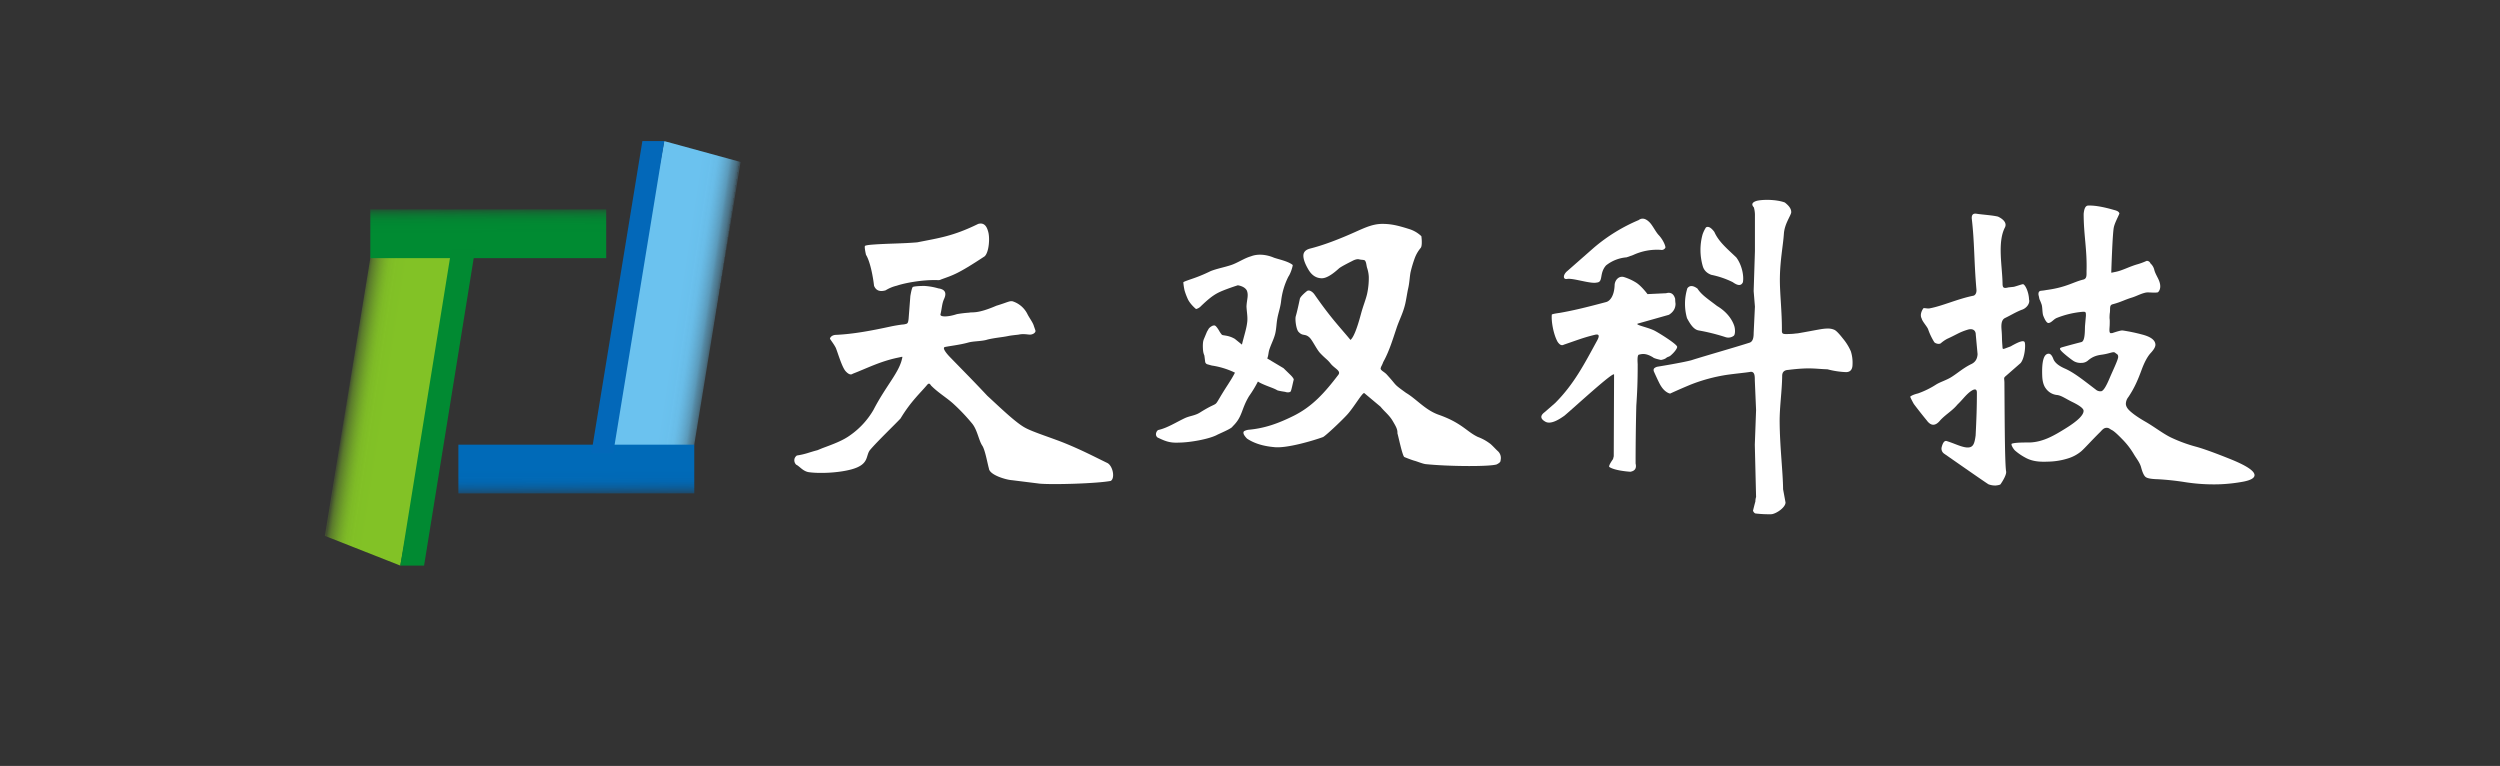 <svg id="图层_1" data-name="图层 1" xmlns="http://www.w3.org/2000/svg" xmlns:xlink="http://www.w3.org/1999/xlink" viewBox="0 0 1975.78 605.32"><rect x="0" y="0" width="1975.78" height="605.32" fill="#333333" stroke="none"/><defs><style>.cls-1{fill:url(#未命名的渐变_52);}.cls-2{fill:url(#未命名的渐变_55);}.cls-3{fill:#018a32;}.cls-4{fill:url(#未命名的渐变_54);}.cls-5{fill:url(#未命名的渐变_56);}.cls-6{fill:#0368b9;}.cls-7{fill:#fff;}</style><linearGradient id="未命名的渐变_52" x1="259.68" y1="305.68" x2="365.96" y2="322.02" gradientUnits="userSpaceOnUse"><stop offset="0.15" stop-color="#82c226" stop-opacity="0.2"/><stop offset="0.16" stop-color="#82c226" stop-opacity="0.32"/><stop offset="0.18" stop-color="#82c226" stop-opacity="0.5"/><stop offset="0.21" stop-color="#82c226" stop-opacity="0.65"/><stop offset="0.24" stop-color="#82c226" stop-opacity="0.78"/><stop offset="0.27" stop-color="#82c226" stop-opacity="0.88"/><stop offset="0.3" stop-color="#82c226" stop-opacity="0.95"/><stop offset="0.35" stop-color="#82c226" stop-opacity="0.99"/><stop offset="0.44" stop-color="#82c226"/></linearGradient><linearGradient id="未命名的渐变_55" x1="385.74" y1="145.57" x2="385.88" y2="185.08" gradientUnits="userSpaceOnUse"><stop offset="0.45" stop-color="#008b32" stop-opacity="0.1"/><stop offset="0.49" stop-color="#008b32" stop-opacity="0.31"/><stop offset="0.54" stop-color="#008b32" stop-opacity="0.53"/><stop offset="0.59" stop-color="#008b32" stop-opacity="0.7"/><stop offset="0.65" stop-color="#008b32" stop-opacity="0.83"/><stop offset="0.72" stop-color="#008b32" stop-opacity="0.93"/><stop offset="0.81" stop-color="#008b32" stop-opacity="0.98"/><stop offset="1" stop-color="#008b32"/></linearGradient><linearGradient id="未命名的渐变_54" x1="1186.37" y1="457.73" x2="1292.71" y2="474.08" gradientTransform="translate(1767.87 708.99) rotate(180)" gradientUnits="userSpaceOnUse"><stop offset="0.15" stop-color="#6bc2ef" stop-opacity="0.2"/><stop offset="0.15" stop-color="#6bc2ef" stop-opacity="0.27"/><stop offset="0.17" stop-color="#6bc2ef" stop-opacity="0.44"/><stop offset="0.2" stop-color="#6bc2ef" stop-opacity="0.59"/><stop offset="0.22" stop-color="#6bc2ef" stop-opacity="0.72"/><stop offset="0.25" stop-color="#6bc2ef" stop-opacity="0.82"/><stop offset="0.28" stop-color="#6bc2ef" stop-opacity="0.9"/><stop offset="0.31" stop-color="#6bc2ef" stop-opacity="0.96"/><stop offset="0.36" stop-color="#6bc2ef" stop-opacity="0.99"/><stop offset="0.44" stop-color="#6bc2ef"/></linearGradient><linearGradient id="未命名的渐变_56" x1="1312.25" y1="299.12" x2="1312.39" y2="338.63" gradientTransform="translate(-856.91 32.39)" gradientUnits="userSpaceOnUse"><stop offset="0.45" stop-color="#006ab8" stop-opacity="0.1"/><stop offset="0.48" stop-color="#006ab8" stop-opacity="0.29"/><stop offset="0.52" stop-color="#006ab8" stop-opacity="0.48"/><stop offset="0.57" stop-color="#006ab8" stop-opacity="0.64"/><stop offset="0.62" stop-color="#006ab8" stop-opacity="0.77"/><stop offset="0.68" stop-color="#006ab8" stop-opacity="0.87"/><stop offset="0.74" stop-color="#006ab8" stop-opacity="0.95"/><stop offset="0.83" stop-color="#006ab8" stop-opacity="0.99"/><stop offset="1" stop-color="#006ab8"/></linearGradient></defs><title>天双logo</title><polygon class="cls-1" points="256.74 423.5 292.67 204.02 295.8 192.56 364.27 189.18 316.37 446.99 256.74 423.5"/><rect class="cls-2" x="292.67" y="165.48" width="186.42" height="38.53"/><polygon class="cls-3" points="356.72 197.25 375.47 197.25 335.15 446.99 316.37 446.99 356.72 197.25"/><polygon class="cls-4" points="585.26 128.01 548.69 351.42 545.57 362.88 477.09 366.26 524.99 111.51 585.26 128.01"/><rect class="cls-5" x="362.27" y="351.42" width="186.42" height="38.53" transform="translate(910.96 741.38) rotate(180)"/><polygon class="cls-6" points="484.64 358.19 467.36 358.19 507.68 111.51 524.99 111.51 484.64 358.19"/><path class="cls-7" d="M875.49,366.08c-9.74-4.71-19.67-10-33.85-15.79-10.23-4.16-25.36-8.84-31.46-12.24-7.56-4.05-20.5-16.65-29.89-25.26-12.21-13-17.11-17.81-29.82-30.9,0,0-6.86-7-3.6-7.67,4.61-.92,12.12-1.75,18.39-3.52,4.28-1.21,10.8-.89,15.15-2.34,5.66-1.4,12.37-1.93,16-2.73,2.78-.61,6.86-.94,8.61-1.18,3.71-.83,7.07-.06,8.72,0,2.42.12,5.11-1.63,4.55-3.32-.5-1.53-1.09-3.1-1.26-3.66-.73-2.56-3.6-6.39-4.92-9a19.87,19.87,0,0,0-11.93-10.37c-2.48-.39-3.72.79-12.72,3.52-15.46,6.66-18.68,4.78-21.52,5.48a93.09,93.09,0,0,0-9.64,1.14c-7.79,2.57-13.42,2.21-13.05.24,1.28-5.34,1.1-8.09,2.76-12q3.59-7.45-4.43-8.57a49.87,49.87,0,0,0-11-1.93c-3.69,0-8.08.27-9.19.83-.55.55-1.2,2.95-1.93,7.18l-1.38,18c-.37,3.31-.83,3.25-1.38,3.8a12.45,12.45,0,0,1-3.82.72q-4.15.56-8.29,1.38c-16,3.5-30.8,6.22-44.24,6.77-2.21.19-3.69,1.11-4.42,2.76-.19.56,2.79,3.87,4.64,7.55,1.65,4.06,4.87,15.35,7.81,18.48q3.33,3.6,5.53,1.93c11.06-4.23,21.45-9.71,35.45-12.66,3.69-.74,3.62-.92,3.81-.55-2,11.79-12.55,21.88-22.86,41.78a62.85,62.85,0,0,1-18.24,19.9c-5.72,4.24-13.09,7-22.11,10.33-7.19,2.94-.2.31-11.44,3.81a56.85,56.85,0,0,1-8.74,2,5,5,0,0,0-1.78,2.28,4.86,4.86,0,0,0,1.26,5c2.58,1.11,5.42,5.38,10.22,5.93,8.1,1.11,23,.61,33.52-2.27,14.48-4,10.82-10.87,14.74-15.47,5.86-6.88,19.76-20.17,24-24.78,8.14-13.54,15.66-20.1,21-26.53,1.82-2.18,2.6.06,3.24.7,5.41,5.45,11.59,9.07,17,13.83a151.89,151.89,0,0,1,15.26,16c4.16,5,5.26,13.37,8.08,17.54,2.23,3.29,4.12,14.26,5.22,17.94.37,5.34,14.11,9.14,18.17,9.33l22.11,2.76c11.24.92,45.48-.15,56-2.17C881.27,378.07,879.73,368.85,875.49,366.08Z"/><path class="cls-7" d="M690.76,225.82q2.22,5.66,9.12,3.64a30.17,30.17,0,0,1,8.91-3.69c6-2.05,19.78-4.76,32-4.4a4.84,4.84,0,0,0,3-.52c9.54-3.52,12.56-3.88,34.37-18.26,3.45-3.09,4.43-14.88,2.64-20.05q-2-7.2-7.73-5.57c-19.89,9.76-30.85,11.09-48.13,14.55-11.54,1-23,.92-34.34,1.73q-6.09.42-7,1.1c-.36.63-.09,3,.8,7C688,207.19,690.15,220.16,690.76,225.82Z"/><path class="cls-7" d="M1585.78,296.67l11.1-9.71c3.46-4,4.23-15.25,3.11-16.76s-5.44.61-7.56,1.7c-4.72,2.43-1.45,1.17-6.48,3-3.69,1.48-3.19,1.12-3.44-1.82-.52-6.26-.16-6.29-.64-12.14-.3-3.67-.42-7.86,2.53-9.51,5.34-2.58,7.77-4.29,13.11-6.5,4-1.11,7-5.13,6.06-8.27-.19-5.52-2.67-11.09-4.5-12-.37-.37-3.76,1-7.44,2l-4.29.46c-3.69.93-4.65.47-4.7-2.87-.19-13.89-4.22-32.65,1.88-44.5,1.72-3.35-1.1-6.54-5.53-8.57-4.6-1.11-12.48-1.54-17.09-2.28-2.58-.36-3.77.93-3.59,3.87,2.21,18.8,1.73,33.58,3.7,56.2.24,2.75-1.15,4.48-2.4,4.73-12.62,2.54-24.73,8.24-35,10.08-1.29.19-4.12-.53-4.48-.17s-3.31,4.6-1.43,8.09c.59,2.48,4.21,6.21,5.13,8.55a49.87,49.87,0,0,0,4.81,10.1c.72,1.05,3.86,2.05,5.27.88a26.82,26.82,0,0,1,4.91-3.42c3.16-1.41,5.56-2.69,7.85-3.83a46.67,46.67,0,0,1,9-3.59c3.87-.92,5.8,1.09,5.8,4l1.43,15.48q-.27,5.53-4.7,7.74c-6.49,3.09-11.13,7.39-16.24,10.54-3.81,2.35-8.32,3.62-11.68,5.66a68.76,68.76,0,0,1-14.47,7.12q-4.43,1.11-6.08,2.49c-.19.19.73,2.12,2.76,5.81q5,6.63,10.23,13c2.94,4.05,6.52,5.17,10.77-.18,4.78-5,9.51-7.43,13.5-12.33,4-3.78,6.15-7.07,9.84-10q5.52-4.14,5.53.56c0,11.05-.31,20.29-1,33.92-.92,6.82-2,9.95-7.4,9.4-4.6-.56-9.3-3.12-15.38-5-2.27-.79-3.51,2.5-4.13,5.13a4.82,4.82,0,0,0,2,4.79c8,5.57,32.3,22.53,35.08,24.23a14.93,14.93,0,0,0,5.66.95c1.51-.13,3.49-.48,3.86-1,1.88-2.7,5-7.89,4.37-10.35-1.1-7.37-1.12-48.25-1.31-70.1C1584,298.35,1583.19,298.88,1585.78,296.67Z"/><path class="cls-7" d="M1762.48,362.75q-19.07-7.65-27.49-9.86a116.78,116.78,0,0,1-18.39-6.73c-6.63-3-13.65-8.64-21.06-12.89s-11-7.23-12.74-8.95-2.65-3.42-2.71-5.11a8.9,8.9,0,0,1,2-5.43c4.18-6.25,7-12.07,10.43-21.45q3.43-9.27,7.23-13.36t3.7-6.6q-.21-5.36-10.55-8a135.23,135.23,0,0,0-15.41-3.21c-1.13-.13-4.32.79-8.2,2.11,0-.07-.3-.05-.79.05-2.15.29-1.17-4.16-1.17-7.11.18-6.08-.38-2.38,0-8.28.73-3.68-.63-6.72,2.32-7.46,7-1.88,9.13-3.43,15.14-5.28,3.37-1,6.86-3,10.69-3.87,2-.61,6.75.32,9.78-.26.44-.09,3.48-2.91,1.13-9.05-1.11-2.89-3.11-5.69-3.88-8.91a9.8,9.8,0,0,0-3-4.94,3,3,0,0,0-3-2,49.81,49.81,0,0,1-7.36,2.73c-6.54,1.89-11.81,4.9-17.07,5.95-3.69.74-3.34.83-3.52.46,0,0,.93-30.18,2-35.54.72-3.49,3.35-8.28,4.44-11-.37-1.66-2.23-2.32-4.44-2.87-4.42-1.29-13.69-3.78-20.51-3.41-2.83.33-3.13,5.2-3.31,6.49,0,16.95,2.82,28.47,2.27,45.42,0,3,.34,5.87-2.57,6.57-7.63,1.82-13.27,6-28.14,8.1-2,.28-2.39.45-4.55.66-.37.18-3.17-.42-2.68,3.5.38,1.13.39,1.93.78,3.33a38.61,38.61,0,0,1,1.74,4.33c.65,2.2.42,6.62,1.26,8.74,1.34,3.36,2.85,5.94,4.29,5.64,2.34-.37,3.86-3,6.39-4a71.9,71.9,0,0,1,19.32-4.74c3.68-.36,3.67-.08,3.67,3.05l-.71,8c-.18,3.69.16,12.26-3,12.81,0,0-8.28,2.13-13.76,3.69-2.2.63-3.89.91-2.5,2.68,1.56,2.16,8.9,7.81,10.44,8.69a10.6,10.6,0,0,0,5.89,1.36,7.86,7.86,0,0,0,5.14-1.76c4.27-3.74,8.12-4.32,11.45-4.79,6.29-.9,8.68-2.73,10.2-1.42s2.27,1.08,2.35,3.17-4.12,10.61-6.92,17.23-5,10-6.72,10a5.56,5.56,0,0,1-4.16-1.42c-9.52-7.22-17.12-13.47-24.81-16.76q-7.07-3.21-8.64-7.41t-3.77-4.11q-5.67.21-5,17.53.24,6.61,2.89,10a12.31,12.31,0,0,0,9.08,5.14c3.38.5,6.7,3,11.94,5.56s8.69,4.94,8.76,6.83q.2,5-13.84,13.76c-9.35,5.82-18,10.95-28.69,11.35-1.69.06-10.73-.21-14.09.91-1.24.42,1.14,4.19,2.34,5.36a42.58,42.58,0,0,0,8.09,5.6c6.56,3.75,13.7,3.43,19,3.24a54.89,54.89,0,0,0,14.58-2.43,30.06,30.06,0,0,0,10.82-5.77c2.75-2.41,7.83-8.18,15.13-15.39,1.42-1.52,2.57-3,4.67-3.11s2.72,1,4.22,1.69,4.22,3.05,8.15,7.11a60.83,60.83,0,0,1,9.11,11.64c2.13,3.71,4.92,6.81,6,10.87s2.29,6.59,3.59,7.59,4.37,1.58,9.21,1.71a209.93,209.93,0,0,1,22,2.34,146.72,146.72,0,0,0,26.08,1.71,128.68,128.68,0,0,0,20.11-2.16q8.76-1.75,8.63-5.21Q1781.53,370.4,1762.48,362.75Z"/><path class="cls-7" d="M1183.8,356.57c-1.57-1.36-5-5.24-6.53-6.21a37.51,37.51,0,0,0-9.38-5.07c-8.84-4.21-12.61-11.07-30.9-17.51-10.63-3.74-17.47-12.36-25.79-17.3-10.69-7.72-6.53-5-14.87-14.09-2-2.46-5-3.33-5.22-5.13a10.73,10.73,0,0,1,.43-1.48,1.4,1.4,0,0,1,.09-.17,23.74,23.74,0,0,0,1.55-3.48c.34-.64.68-1.28,1-1.86,4-7.72,6.56-16.07,9.56-25.08,2.27-6.78,5.24-11.93,6.92-19.45.8-3.58,1.55-8.88,2.26-11.9,1.15-5,1.18-10.16,2.07-13.59a96.48,96.48,0,0,1,2.91-9.69,27.51,27.51,0,0,1,4.93-8.67c1.51-2,.5-9.22.5-9.22a24.49,24.49,0,0,0-9.89-5.73c-9.1-2.86-14.16-4-21-4s-12.67,2.52-19.51,5.55q-22.35,10.16-37.73,14c-3.42.94-5.13,2.8-5.13,5.6s1.34,6.47,4,11,6.23,6.82,10.62,6.82q5,0,13.48-7.74c1.75-1.6,10.43-5.85,10.43-5.85s3.27-1.95,5.48-1.37,4.17.21,4.79,1.13c1,1.47,1,3.66,1.55,5.57a26.33,26.33,0,0,1,1.36,7.27,59.4,59.4,0,0,1-1.25,12.9c-.93,4.48-3.22,9.84-4.88,16.08q-4.76,17.85-8.35,20.75c-8.7-10.54-15.28-17-28.41-35.89-1.5-2.15-4.07-3.85-5.74-2.88-.51.29-5.47,4.29-5.88,6.36-.48,2.44-2.14,10.13-3.22,13.75-.69,2.29.33,10.89,2.5,12.58,3.17,3.3,5,.84,8.55,4.35,2.23,2.2,5.46,9.2,8.22,12.13,4.17,4.44,5.64,4.93,8.22,8.22,3,3.89,8.44,5.7,6.26,8.81-11.1,14.57-20.6,25.1-35.29,32.48-12.51,6.22-23.07,9.91-35.58,11.07a9.27,9.27,0,0,0-3.75,1.17c-1.09,1.16-.31,3.11,2.35,5.83q8.2,5.52,21.1,6.7c9.85,1.35,31.52-5.2,39-7.92,2-1,13.74-11.93,19.06-17.7s12.31-18.13,13.57-17l12.78,10.7c3.28,4.08,7,6.65,9.82,11.6,2.08,3.58,3.81,6.37,3.53,9.4.7,2,3.89,17.8,5.47,18.78,0,0,5.43,2.26,8.22,3,1.65.43,6.42,2.38,8.61,2.61,17.16,1.81,49.81,2.13,56.09.26,3.12-1.56,3.16-2.55,3.16-3.37A7.3,7.3,0,0,0,1183.8,356.57Z"/><path class="cls-7" d="M994.13,301.55c1,.52.88.58,1.9,1.09,5.44,2.7,10.53,4,13.3,5.74.8.51,6.41,1.32,6.41,1.32s2.46,1,4.16-.17c.65-.41,1.94-7.35,2.53-9.36.32-1.06-2.52-3.81-2.52-3.81l-5.55-5.4-12.84-7.66c1-2.34.88-4.68,1.65-7,1.32-4.11,3.49-8.12,4.55-12.21s1-8.25,1.83-12.65c.76-4.19,2.38-8.6,2.91-13.36a57.14,57.14,0,0,1,5.73-19.39c2.23-3.24,3.63-9,3.46-9.27-3.56-2.95-10.69-4.34-14.8-5.75-6.38-2.73-13.07-3.11-18.12-1.13-5.38,1.51-10.63,5.23-15.76,6.93-5.54,1.84-10.94,2.73-16.19,4.79a122.49,122.49,0,0,1-16.16,6.59c-2.74,1-5.2,1.79-5.43,2.31a47.9,47.9,0,0,0,1,6.45,52.35,52.35,0,0,0,2.54,6.73c1.92,4.19,6.51,7.9,6.51,7.9a7.92,7.92,0,0,0,4-2.41c4.7-4.44,8.56-7.94,13.52-10.48s15.5-5.88,15.5-5.88,5.37.65,7.14,4.17c1.52,3.88,0,6.81-.28,12.56.16,4.06,1,7.92.63,11.9-.55,5.59-2.61,11.4-4.23,18.26l-5.59-4.53c-5.47-3.22-9.55-2.41-10.37-3.4a17.94,17.94,0,0,1-2.1-3.09q-2.44-4.05-3.63-4.14a4.15,4.15,0,0,0-2.56.81,7.2,7.2,0,0,0-2,1.75l-1.4,2.41L951.44,268a10.06,10.06,0,0,0-.7,3,27.07,27.07,0,0,0-.07,4.08,22.67,22.67,0,0,0,.33,3.32,15,15,0,0,0,.84,2.61l.61,4.87a2.46,2.46,0,0,0,1.65,2l3.57,1A63.31,63.31,0,0,1,976,294.52c-2.23,4.39-4.4,7.51-5.22,8.89-14.94,22.94-3.77,10.88-22.52,22.67-3.95,2.46-7.93,2.53-11.94,4.42-6.84,3.22-13.76,7.73-20.77,9.29-1.38.35-3.29,4-.68,6,5.21,2.4,9,4.43,16.73,4,8.94-.06,23.29-2.69,29.78-5.85,1.74-1.05,12.21-5.21,12.75-6.92,8-7.65,6.63-13.38,13.05-24A91.32,91.32,0,0,0,994.13,301.55Z"/><path class="cls-7" d="M1238.53,220.44c4.82-.82,18.58,4.1,23.43,2.86,5.34-.39,1.72-7.18,7.3-13.52a29.81,29.81,0,0,1,16.24-6.4l5.4-1.93a44.85,44.85,0,0,1,21.46-4,3.32,3.32,0,0,0,3.8-1.69c.37-.6-1.23-5.54-5.12-9.82-2.55-2.57-5-8-7.55-10.41q-4.59-4.5-8.44-1.59a135.34,135.34,0,0,0-35.51,21.92l-20.73,18.21C1235.13,217,1235,221.11,1238.53,220.44Z"/><path class="cls-7" d="M1352.45,217.2a69.1,69.1,0,0,1,17,5.81q6.07,4.43,8,0c.91-5.16-.83-13.69-5.26-19.59-7.56-7.18-14-12.55-17.3-20.11q-3.89-5.24-6.64-3.59a24.66,24.66,0,0,0-2.76,5.8,46.29,46.29,0,0,0,.28,25C1346.74,213.7,1349,215.92,1352.45,217.2Z"/><path class="cls-7" d="M1342.73,261.19a159.08,159.08,0,0,1,21,5.26,7,7,0,0,0,6.57-1.16c1.1-1.1,1.19-5,.28-7.8-1.85-5.53-6.36-11.41-13.55-15.65-7.18-5.53-12.34-8.78-15.48-13.75q-5.25-3.87-8-.28a41.4,41.4,0,0,0-.28,23.66C1335.67,255.89,1338.49,260.64,1342.73,261.19Z"/><path class="cls-7" d="M1316.84,282.88c1-.91,2.19-.84,3.3-1.76,2.74-2.25,5.26-5.41,5.34-6.9.34-2-14.22-10.94-17.14-12.5-5.17-3-16.83-4.93-13.89-6l24.5-6.93c3.48-2.14,5.24-5.06,5.24-8.75a30.27,30.27,0,0,1-.28-3.85q-1.67-6-7.16-4.45l-14.71.7s-4.34-5.94-8.65-8.87a41.44,41.44,0,0,0-10-4.63c-4.22-1.15-7.34,2.78-7.34,6.65-.36,8.12-3.53,12.26-6.65,13.11-17.42,4.65-26.39,6.74-36.65,8.56q-5.51.75-6.32,1.32c-.55,5.18,1.23,15.52,4.52,21.48q2.49,3.79,5,2.32c10.27-3.48,15.47-5.62,24.46-7.78,3.3-.84,3.94.6,1.92,4.36-10.08,18.41-18.22,34.47-33.26,49.54l-8.25,7.19q-5.51,4.06.28,7.45c4.76,3,12.58-2.77,15.16-4.52,7-5.77,39.36-35.7,39.36-32.57l-.26,64.52-.56,2.23q-3.57,5.1-3,6.19c3.12,2.28,11.21,3.48,16.71,3.84q5.49-1,4.12-6.5,0-22.67.56-45.62c.72-10.7,1.09-19,1.09-32.8,0-.68-.62-7.21.9-7.6,2.66-.68,5.52-1.34,11.23,2.11.58.88,6.29,2.06,6.29,2.06S1315.59,284,1316.84,282.88Z"/><path class="cls-7" d="M1462.74,277.65a41.33,41.33,0,0,0-6.18-10c-3.13-4-5.41-6.36-6.86-7a12.27,12.27,0,0,0-5.18-1c-4.47,0-8.83,1.23-23.11,3.68a16.71,16.71,0,0,1-2.23.24,36.25,36.25,0,0,1-3.85.35c-5.68.17-7.08.46-7.08-2.49.12-15.72-1.78-29.86-1.58-42.2.21-13.83,2.55-25.4,3.15-34.41.51-7.64,5-13.59,5.78-16.7.37-3.68-3-6.41-5-8.07-5.71-2.21-16.07-2.67-22-1.38q-5.82,1.66-2.49,5.25a22.85,22.85,0,0,1,.83,6.91v27.69l-1,31.5,1,12.32-1,20.88c0,2.95-.34,6.7-3.29,7.62-12.55,4-34.59,10.24-46.2,13.93-7.74,2-26.3,5-26.3,5a5.85,5.85,0,0,0-2.42,1c-1.43.91-.65,2.8-.65,2.8s4.21,9.49,5.5,11.33c3.44,5.63,7.35,6.15,7.35,6.15s6.39-3,16.43-7.17a132.79,132.79,0,0,1,28-7.58c6.88-1,15.18-1.76,18.71-2.36,3.87-.73,3.78,3.57,3.78,6.7l1,23.47-1,27.4,1,41.25a12.74,12.74,0,0,0-.56,3.59c-.71,2.51-1.88,7.29-1.88,7.29s.67,1.84,2,2.17a92.47,92.47,0,0,0,12.71.59c4-.56,11-5.42,11-9.29l-1.92-10.43c-.12-13.82-2.53-32.65-2.72-53-.11-11.93,1.85-24.37,2-36.64,0-2.94,1.57-4.51,4.7-4.69,17.27-2.13,20.72-.84,31.08-.48l.25.05a66.9,66.9,0,0,0,14.38,2.17c3.46,0,5.19-2.05,5.19-6.18A29.29,29.29,0,0,0,1462.74,277.65Z"/></svg>